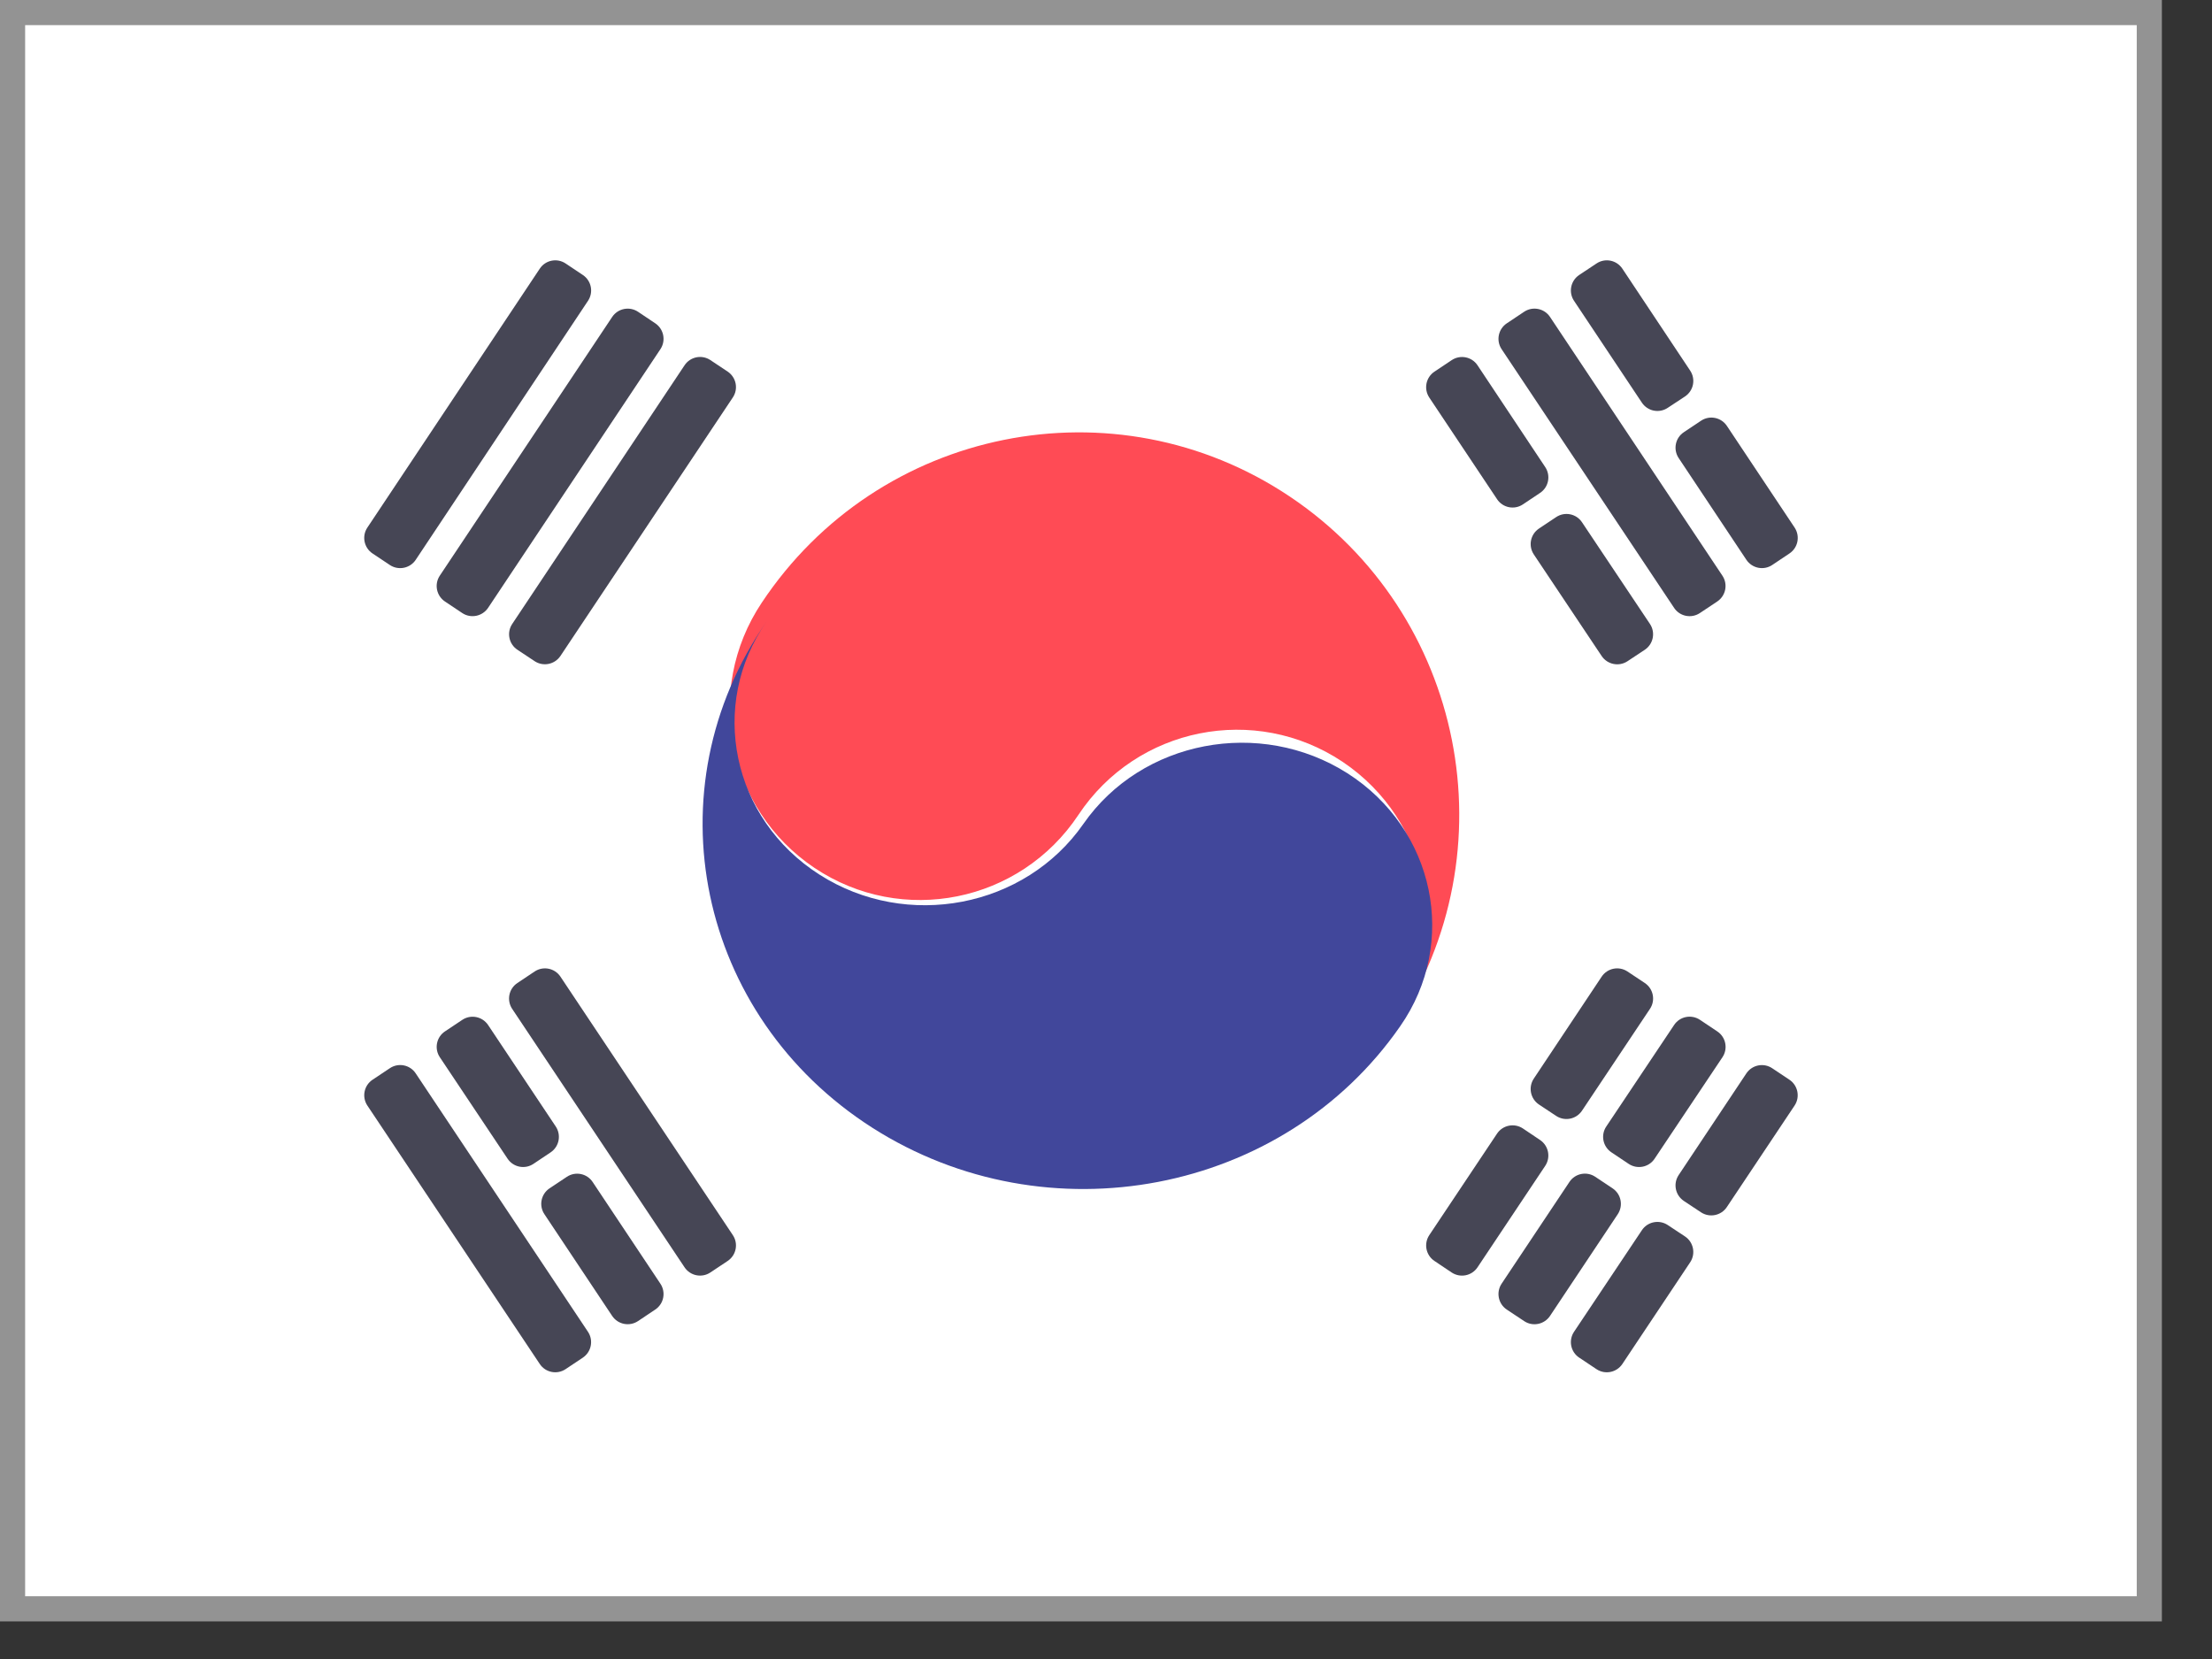 <svg width="44" height="33" viewBox="0 0 44 33" fill="none" xmlns="http://www.w3.org/2000/svg">
<rect x="0" y="0" width="44" height="33" fill="#333333" stroke="none"/>
<rect x="0.25" y="0.25" width="42.503" height="31.752" fill="white" stroke="#939393" stroke-width="0.5"/>
<path d="M25.656 9.877C22.174 7.546 17.471 8.499 15.152 11.989C13.988 13.731 14.461 16.099 16.202 17.264C17.941 18.429 20.291 17.956 21.452 16.208C22.613 14.46 24.964 13.992 26.704 15.152C28.446 16.317 28.915 18.684 27.752 20.426C30.074 16.93 29.135 12.208 25.656 9.877Z" fill="#FF4B55"/>
<path d="M15.249 12.363C14.086 14.026 14.559 16.285 16.3 17.397C18.039 18.509 20.389 18.057 21.55 16.389C22.711 14.721 25.062 14.275 26.802 15.381C28.544 16.493 29.013 18.752 27.851 20.415C25.532 23.757 20.831 24.655 17.348 22.43C13.869 20.206 12.928 15.7 15.249 12.363Z" fill="#41479B"/>
<path d="M29.39 7.266L30.737 9.291C30.85 9.461 30.805 9.691 30.635 9.804L30.293 10.033C30.123 10.147 29.892 10.101 29.779 9.93L28.43 7.907C28.317 7.736 28.363 7.506 28.533 7.393L28.876 7.164C29.047 7.05 29.277 7.096 29.39 7.266Z" fill="#464655"/>
<path d="M31.468 10.388L32.82 12.411C32.934 12.582 32.887 12.813 32.716 12.926L32.373 13.153C32.203 13.265 31.974 13.219 31.86 13.05L30.51 11.029C30.396 10.858 30.442 10.628 30.612 10.514L30.954 10.286C31.124 10.172 31.355 10.218 31.468 10.388Z" fill="#464655"/>
<path d="M30.832 6.304L34.261 11.451C34.375 11.621 34.329 11.851 34.158 11.965L33.814 12.194C33.644 12.308 33.413 12.262 33.3 12.091L29.869 6.945C29.756 6.775 29.802 6.545 29.973 6.431L30.318 6.201C30.488 6.088 30.719 6.134 30.832 6.304Z" fill="#464655"/>
<path d="M32.271 5.344L33.62 7.372C33.734 7.543 33.688 7.773 33.516 7.887L33.173 8.113C33.003 8.226 32.774 8.18 32.66 8.01L31.31 5.984C31.196 5.814 31.242 5.584 31.412 5.47L31.757 5.241C31.927 5.127 32.157 5.173 32.271 5.344Z" fill="#464655"/>
<path d="M34.35 8.471L35.698 10.495C35.811 10.666 35.765 10.896 35.595 11.009L35.253 11.238C35.083 11.352 34.852 11.306 34.738 11.135L33.391 9.111C33.278 8.941 33.323 8.711 33.493 8.598L33.836 8.369C34.006 8.255 34.236 8.301 34.35 8.471Z" fill="#464655"/>
<path d="M11.148 19.427L14.577 24.568C14.691 24.738 14.645 24.968 14.475 25.082L14.131 25.311C13.961 25.425 13.731 25.379 13.617 25.209L10.188 20.068C10.075 19.898 10.12 19.668 10.291 19.554L10.634 19.325C10.804 19.211 11.035 19.257 11.148 19.427Z" fill="#464655"/>
<path d="M9.709 20.389L11.055 22.408C11.168 22.579 11.123 22.808 10.953 22.922L10.611 23.151C10.441 23.265 10.211 23.219 10.097 23.049L8.749 21.03C8.635 20.86 8.681 20.629 8.851 20.516L9.195 20.287C9.365 20.173 9.595 20.219 9.709 20.389Z" fill="#464655"/>
<path d="M11.789 23.512L13.137 25.536C13.25 25.706 13.204 25.936 13.034 26.049L12.692 26.278C12.521 26.392 12.291 26.346 12.177 26.176L10.829 24.152C10.715 23.982 10.761 23.752 10.931 23.638L11.275 23.409C11.445 23.295 11.676 23.341 11.789 23.512Z" fill="#464655"/>
<path d="M8.269 21.351L11.696 26.492C11.809 26.662 11.763 26.892 11.593 27.006L11.251 27.234C11.081 27.348 10.85 27.302 10.737 27.132L7.308 21.992C7.194 21.821 7.24 21.591 7.411 21.477L7.755 21.248C7.925 21.134 8.156 21.18 8.269 21.351Z" fill="#464655"/>
<path d="M10.189 12.411L13.617 7.266C13.731 7.095 13.961 7.049 14.131 7.163L14.475 7.392C14.645 7.506 14.691 7.736 14.577 7.906L11.148 13.048C11.034 13.218 10.805 13.264 10.635 13.152L10.293 12.925C10.121 12.812 10.075 12.581 10.189 12.411Z" fill="#464655"/>
<path d="M8.748 11.451L12.177 6.305C12.291 6.134 12.521 6.088 12.692 6.202L13.034 6.431C13.204 6.545 13.25 6.775 13.137 6.945L9.709 12.091C9.595 12.261 9.365 12.308 9.194 12.194L8.851 11.965C8.681 11.851 8.635 11.621 8.748 11.451Z" fill="#464655"/>
<path d="M7.307 10.495L10.737 5.344C10.85 5.173 11.081 5.127 11.251 5.241L11.594 5.47C11.764 5.584 11.81 5.813 11.696 5.984L8.269 11.136C8.156 11.306 7.925 11.352 7.755 11.239L7.41 11.009C7.24 10.896 7.194 10.665 7.307 10.495Z" fill="#464655"/>
<path d="M28.431 24.568L29.778 22.55C29.892 22.379 30.123 22.334 30.293 22.447L30.634 22.676C30.804 22.79 30.85 23.02 30.737 23.19L29.39 25.209C29.277 25.379 29.047 25.425 28.876 25.312L28.533 25.082C28.363 24.969 28.317 24.739 28.431 24.568Z" fill="#464655"/>
<path d="M30.509 21.456L31.859 19.428C31.973 19.257 32.203 19.211 32.374 19.325L32.718 19.554C32.888 19.667 32.934 19.898 32.82 20.068L31.468 22.094C31.354 22.264 31.125 22.31 30.954 22.197L30.613 21.971C30.442 21.857 30.396 21.627 30.509 21.456Z" fill="#464655"/>
<path d="M29.869 25.535L31.218 23.511C31.331 23.34 31.562 23.294 31.732 23.408L32.077 23.638C32.247 23.752 32.293 23.981 32.18 24.152L30.832 26.176C30.718 26.346 30.488 26.393 30.318 26.279L29.972 26.049C29.802 25.936 29.756 25.705 29.869 25.535Z" fill="#464655"/>
<path d="M31.951 22.408L33.301 20.388C33.414 20.218 33.644 20.172 33.815 20.286L34.159 20.516C34.33 20.629 34.376 20.86 34.262 21.03L32.912 23.049C32.799 23.219 32.569 23.265 32.398 23.152L32.054 22.922C31.883 22.809 31.837 22.578 31.951 22.408Z" fill="#464655"/>
<path d="M31.31 26.491L32.66 24.47C32.773 24.301 33.002 24.255 33.173 24.367L33.516 24.594C33.687 24.707 33.734 24.938 33.62 25.109L32.271 27.132C32.157 27.302 31.927 27.348 31.757 27.235L31.412 27.005C31.242 26.892 31.196 26.661 31.31 26.491Z" fill="#464655"/>
<path d="M33.391 23.374L34.738 21.351C34.852 21.181 35.082 21.135 35.252 21.249L35.594 21.477C35.764 21.591 35.81 21.821 35.697 21.991L34.349 24.011C34.236 24.181 34.006 24.227 33.836 24.115L33.495 23.889C33.324 23.775 33.277 23.545 33.391 23.374Z" fill="#464655"/>
</svg>
